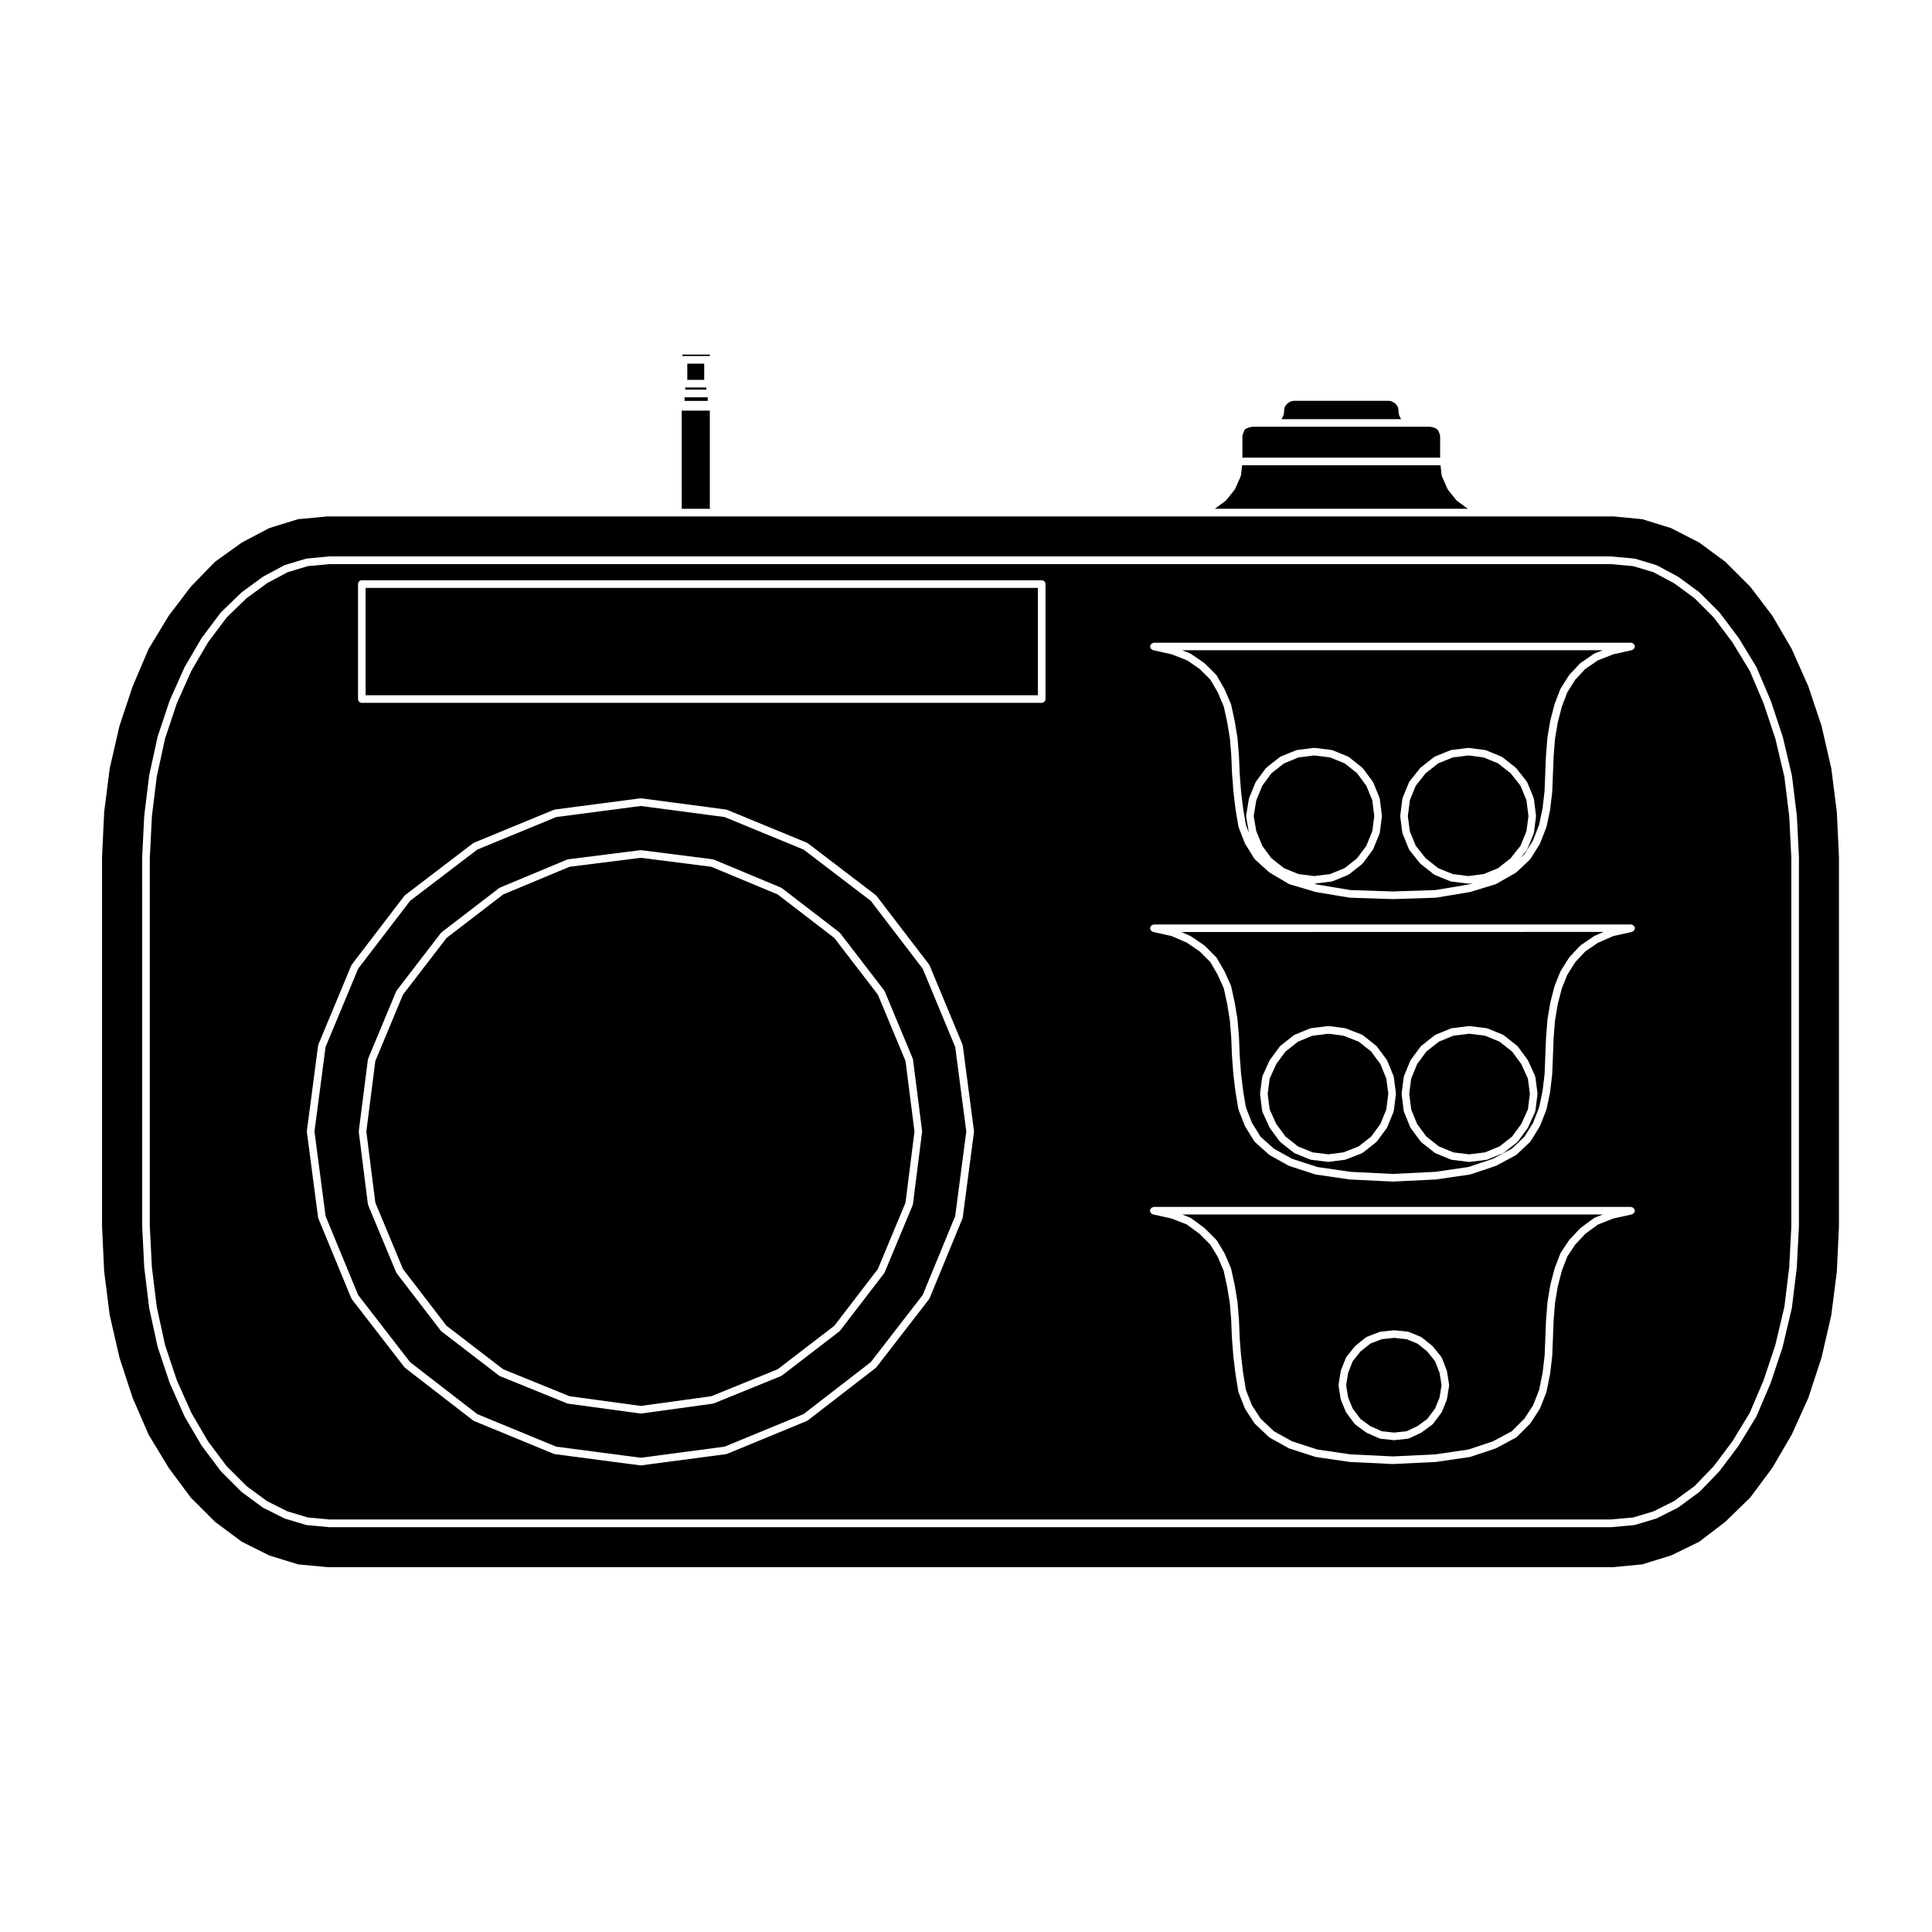 <?xml version="1.0" encoding="UTF-8"?>
<!-- Uploaded to: SVG Repo, www.svgrepo.com, Generator: SVG Repo Mixer Tools -->
<svg fill="#000000" width="800px" height="800px" version="1.1" viewBox="144 144 512 512" xmlns="http://www.w3.org/2000/svg">
 <g>
  <path d="m496.49 375.64 3.844-1.57 3.305-2.613 2.457-3.316 1.574-3.859 0.523-4.012-0.523-4.184-1.582-3.859-2.449-3.324-3.297-2.598-3.852-1.574-4.191-0.527-4.18 0.523-3.852 1.582-3.32 2.606-2.418 3.301-1.598 3.894-0.695 4.16 0.695 3.996 1.594 3.887 2.422 3.297 3.32 2.613 3.852 1.578 4.18 0.527z"/>
  <path d="m616.88 349.86-2.394-10.105-3.133-9.41-3.664-8.594-4.57-7.508-4.957-6.609-5.106-5.109-5.438-3.981-5.426-2.898-5.371-1.613-5.977-0.543h-339.46l-5.793 0.539-5.371 1.613-5.426 2.898-5.461 4-5.254 5.078-4.953 6.602-4.402 7.523-3.856 8.625-3.129 9.367-2.207 10.137-1.281 10.453-0.559 11.145v97.418l0.559 10.953 1.281 10.461 2.207 10.141 3.129 9.367 3.848 8.625 4.402 7.523 4.941 6.59 5.289 5.289 5.426 3.981 5.422 2.711 5.387 1.617 5.793 0.535 339.47-0.008 5.981-0.535 5.379-1.617 5.426-2.711 5.438-3.984 5.074-5.254 4.973-6.629 4.578-7.527 3.656-8.578 3.133-9.41 2.394-10.113 1.285-10.469 0.559-10.953 0.004-97.422-0.559-11.145zm-214.77 94.133-2.973 22.656c-0.004 0.051-0.055 0.082-0.07 0.125-0.012 0.047 0.016 0.086 0 0.121l-8.723 21.18c-0.02 0.055-0.074 0.082-0.105 0.125-0.02 0.031-0.004 0.074-0.031 0.105l-13.934 18.012c-0.023 0.035-0.082 0.023-0.105 0.055-0.035 0.035-0.031 0.098-0.074 0.125l-18.02 13.93c-0.047 0.035-0.105 0.023-0.145 0.051-0.039 0.02-0.047 0.07-0.086 0.086l-21.176 8.73c-0.066 0.031-0.137 0.031-0.207 0.039-0.016 0.004-0.023 0.031-0.047 0.031l-22.469 2.973c-0.047 0.004-0.09 0.012-0.133 0.012-0.039 0-0.09-0.004-0.133-0.012l-22.66-2.973c-0.02 0-0.031-0.023-0.051-0.031-0.066-0.012-0.137-0.012-0.203-0.039l-21.172-8.73c-0.039-0.016-0.047-0.066-0.086-0.086-0.047-0.023-0.105-0.016-0.145-0.051l-18.016-13.93c-0.047-0.035-0.039-0.098-0.074-0.125-0.031-0.031-0.086-0.02-0.105-0.055l-13.93-18.012c-0.023-0.031-0.012-0.074-0.031-0.105-0.031-0.051-0.086-0.074-0.105-0.125l-8.734-21.18c-0.016-0.039 0.012-0.082 0-0.121-0.016-0.051-0.066-0.082-0.07-0.125l-2.973-22.656c-0.004-0.051 0.035-0.086 0.035-0.133s-0.039-0.086-0.035-0.133l2.973-22.66c0.004-0.051 0.055-0.07 0.07-0.109 0.012-0.051-0.02-0.098 0-0.141l8.734-20.988c0.02-0.047 0.07-0.055 0.098-0.098 0.023-0.039 0.004-0.09 0.035-0.125l13.93-18.203c0.031-0.039 0.086-0.035 0.121-0.07 0.035-0.039 0.031-0.098 0.07-0.121l18.016-13.75c0.039-0.031 0.09-0.012 0.133-0.035 0.039-0.023 0.051-0.074 0.098-0.098l21.172-8.723c0.047-0.02 0.09 0.012 0.133 0 0.047-0.016 0.07-0.066 0.117-0.07l22.66-2.973c0.051-0.012 0.09 0.035 0.137 0.035s0.082-0.039 0.125-0.035l22.469 2.973c0.051 0.004 0.074 0.055 0.117 0.07 0.047 0.012 0.09-0.02 0.133 0l21.176 8.723c0.047 0.02 0.055 0.07 0.098 0.098 0.047 0.023 0.098 0.004 0.133 0.035l18.02 13.75c0.039 0.031 0.035 0.086 0.07 0.121 0.039 0.035 0.098 0.031 0.121 0.07l13.934 18.203c0.031 0.039 0.012 0.09 0.035 0.125 0.023 0.035 0.074 0.051 0.098 0.098l8.723 20.988c0.02 0.047-0.012 0.098 0 0.141 0.016 0.047 0.066 0.066 0.07 0.109l2.973 22.66c0.004 0.051-0.035 0.086-0.035 0.133-0.016 0.047 0.035 0.086 0.031 0.133zm18.961-114.74c0 0.555-0.453 1.008-1.008 1.008h-180.17c-0.555 0-1.008-0.453-1.008-1.008v-30.465c0-0.555 0.453-1.008 1.008-1.008h180.17c0.555 0 1.008 0.453 1.008 1.008zm156.1 135.86c-0.039 0.125-0.059 0.238-0.141 0.336-0.086 0.105-0.191 0.152-0.312 0.215-0.086 0.051-0.133 0.141-0.23 0.16l-4.926 1.09-4.09 1.605-3.352 2.457-2.648 2.832-2.133 3.203-1.422 3.723-1.09 4.18-0.734 4.383-0.359 4.555v0.004l-0.191 4.836-0.188 4.644c0 0.016-0.02 0.023-0.02 0.047 0 0.012 0.012 0.02 0.012 0.035l-0.551 4.644c0 0.016-0.016 0.02-0.02 0.035 0 0.016 0.016 0.031 0.012 0.047l-0.934 4.644c-0.004 0.035-0.039 0.055-0.051 0.086s0.012 0.059 0 0.09l-1.672 4.262c-0.016 0.039-0.059 0.059-0.082 0.102-0.016 0.023 0 0.059-0.016 0.086l-2.414 3.719c-0.02 0.031-0.066 0.02-0.086 0.047-0.031 0.039-0.016 0.09-0.051 0.117l-3.531 3.527c-0.039 0.039-0.102 0.031-0.141 0.059-0.039 0.031-0.047 0.09-0.098 0.109l-5.195 2.793c-0.035 0.02-0.074 0.016-0.105 0.031-0.023 0.004-0.031 0.035-0.051 0.039l-6.68 2.223c-0.047 0.016-0.09 0.016-0.137 0.023-0.016 0-0.02 0.02-0.035 0.02l-8.922 1.305c-0.031 0.004-0.059 0.004-0.09 0.004-0.004 0-0.004 0.004-0.012 0.004l-11.332 0.551h-0.051-0.051l-11.332-0.551c-0.004 0-0.004-0.004-0.012-0.004-0.031 0-0.059 0-0.09-0.004l-8.918-1.305c-0.016 0-0.02-0.016-0.031-0.02-0.047-0.004-0.09-0.004-0.133-0.02l-6.871-2.223c-0.023-0.012-0.031-0.035-0.055-0.047-0.039-0.016-0.09-0.012-0.125-0.035l-5.012-2.793c-0.039-0.023-0.047-0.074-0.082-0.102-0.039-0.023-0.09-0.016-0.121-0.051l-3.715-3.527c-0.039-0.035-0.031-0.09-0.059-0.133-0.023-0.031-0.074-0.016-0.098-0.051l-2.414-3.719c-0.016-0.023 0-0.059-0.016-0.086-0.02-0.039-0.066-0.059-0.082-0.102l-1.668-4.262c-0.016-0.035 0.012-0.07 0-0.105-0.012-0.035-0.051-0.059-0.055-0.102l-0.746-4.644c0-0.012 0.004-0.016 0.004-0.02 0-0.012-0.012-0.012-0.012-0.02l-0.559-4.644c0-0.012 0.004-0.016 0.004-0.02 0-0.012-0.012-0.016-0.012-0.023l-0.363-4.644c0-0.004 0.004-0.012 0.004-0.016 0-0.012-0.012-0.016-0.012-0.023l-0.188-4.836-0.367-4.559-0.727-4.375-0.91-4.168-1.594-3.727-1.949-3.195-2.832-2.832-3.359-2.481-4.09-1.602-4.926-1.09c-0.102-0.02-0.145-0.109-0.23-0.16-0.117-0.066-0.227-0.105-0.312-0.215-0.086-0.105-0.105-0.211-0.141-0.336-0.031-0.098-0.105-0.16-0.105-0.266 0-0.039 0.039-0.07 0.047-0.105 0.004-0.035-0.031-0.07-0.02-0.105 0.023-0.109 0.117-0.168 0.172-0.262 0.059-0.102 0.098-0.195 0.18-0.273 0.105-0.098 0.242-0.121 0.383-0.156 0.09-0.031 0.152-0.105 0.246-0.105h126.49c0.102 0 0.156 0.082 0.246 0.105 0.141 0.039 0.266 0.059 0.371 0.152 0.102 0.082 0.133 0.18 0.195 0.293 0.051 0.09 0.141 0.141 0.168 0.246 0.012 0.039-0.023 0.07-0.02 0.105 0.004 0.035 0.047 0.07 0.047 0.105 0.031 0.102-0.047 0.164-0.078 0.262zm0-74.859c-0.039 0.125-0.059 0.238-0.141 0.336-0.086 0.105-0.191 0.152-0.312 0.215-0.086 0.051-0.125 0.137-0.227 0.16l-4.918 1.094-4.109 1.789-3.336 2.277-2.664 2.852-2.117 3.344-1.43 3.57-1.09 4.176-0.734 4.387-0.359 4.543v0.004l-0.191 4.828-0.188 4.828c0 0.016-0.02 0.023-0.02 0.047 0 0.012 0.012 0.02 0.012 0.035l-0.551 4.644c0 0.02-0.02 0.023-0.023 0.047 0 0.016 0.016 0.031 0.012 0.047l-0.934 4.457c-0.004 0.031-0.039 0.047-0.047 0.074-0.012 0.031 0.012 0.059 0 0.09l-1.672 4.277c-0.016 0.035-0.055 0.055-0.074 0.09-0.012 0.023 0.004 0.051-0.012 0.074l-2.414 3.906c-0.02 0.035-0.074 0.023-0.102 0.055-0.031 0.047-0.02 0.105-0.066 0.145l-3.531 3.336c-0.039 0.035-0.09 0.023-0.133 0.055-0.035 0.023-0.039 0.082-0.086 0.105l-5.195 2.785c-0.039 0.02-0.082 0.016-0.117 0.031-0.016 0.004-0.02 0.031-0.039 0.035l-6.68 2.231c-0.047 0.016-0.098 0.016-0.137 0.023-0.016 0-0.02 0.016-0.035 0.02l-8.922 1.301c-0.031 0.004-0.059 0.004-0.09 0.004-0.004 0-0.004 0.004-0.012 0.004l-11.332 0.555h-0.051-0.051l-11.332-0.555c-0.004 0-0.004-0.004-0.012-0.004-0.031 0-0.059 0-0.09-0.004l-8.918-1.301c-0.016 0-0.02-0.016-0.031-0.02-0.047-0.004-0.09-0.004-0.133-0.02l-6.871-2.231c-0.023-0.012-0.031-0.035-0.055-0.047-0.039-0.02-0.086-0.012-0.121-0.035l-5.012-2.785c-0.035-0.02-0.039-0.066-0.07-0.09-0.035-0.023-0.086-0.016-0.117-0.047l-3.715-3.336c-0.051-0.039-0.039-0.105-0.074-0.156-0.031-0.035-0.086-0.02-0.105-0.059l-2.414-3.906c-0.016-0.023 0-0.055-0.016-0.082-0.016-0.035-0.055-0.051-0.07-0.09l-1.668-4.277c-0.016-0.035 0.012-0.066 0-0.102-0.012-0.039-0.051-0.059-0.055-0.102l-0.746-4.457c0-0.012 0.004-0.016 0.004-0.023 0-0.012-0.012-0.012-0.012-0.02l-0.559-4.644c0-0.012 0.012-0.016 0.004-0.023 0-0.012-0.012-0.016-0.012-0.023l-0.363-4.828c0-0.004 0.004-0.012 0.004-0.016 0-0.004-0.012-0.012-0.012-0.02l-0.188-4.828v-0.004l-0.367-4.555-0.703-4.375-0.906-4.152-1.613-3.586-1.941-3.352-2.828-2.828-3.359-2.301-4.102-1.785-4.922-1.098c-0.102-0.023-0.145-0.109-0.23-0.16-0.117-0.066-0.223-0.109-0.309-0.215-0.086-0.105-0.105-0.211-0.141-0.336-0.023-0.098-0.105-0.16-0.105-0.266 0-0.047 0.039-0.07 0.047-0.105 0.004-0.035-0.031-0.074-0.02-0.109 0.02-0.102 0.109-0.141 0.16-0.227 0.066-0.121 0.109-0.227 0.223-0.312 0.102-0.082 0.203-0.102 0.324-0.137 0.102-0.031 0.168-0.109 0.277-0.109h126.49c0.109 0 0.188 0.086 0.289 0.117 0.105 0.039 0.203 0.055 0.297 0.121 0.121 0.098 0.18 0.207 0.25 0.348 0.047 0.074 0.133 0.109 0.152 0.203 0.012 0.039-0.023 0.074-0.02 0.105 0.004 0.047 0.047 0.066 0.047 0.105-0.004 0.102-0.082 0.172-0.113 0.266zm0-74.668c-0.039 0.125-0.059 0.238-0.141 0.336-0.086 0.105-0.191 0.152-0.312 0.215-0.086 0.051-0.125 0.137-0.227 0.16l-4.926 1.094-4.102 1.605-3.359 2.297-2.629 2.812-2.121 3.367-1.43 3.738-1.09 4.18-0.734 4.387-0.359 4.539v0.004l-0.191 4.644-0.188 4.832c0 0.02-0.02 0.031-0.02 0.047 0 0.016 0.012 0.02 0.012 0.035l-0.551 4.644c0 0.02-0.02 0.023-0.023 0.047 0 0.016 0.016 0.031 0.012 0.047l-0.934 4.453c-0.004 0.031-0.039 0.047-0.047 0.074-0.012 0.031 0.012 0.059 0 0.09l-1.672 4.277c-0.016 0.035-0.055 0.055-0.074 0.09-0.012 0.023 0.004 0.051-0.012 0.074l-2.414 3.894c-0.02 0.035-0.074 0.023-0.102 0.055-0.035 0.047-0.02 0.105-0.066 0.145l-3.531 3.344c-0.035 0.031-0.086 0.02-0.117 0.047-0.035 0.031-0.035 0.082-0.074 0.102l-5.195 2.973c-0.047 0.023-0.102 0.02-0.145 0.039-0.023 0.012-0.035 0.039-0.059 0.051l-6.68 2.047c-0.035 0.012-0.07 0.012-0.105 0.016-0.004 0.004-0.012 0.016-0.02 0.016l-8.922 1.484c-0.047 0.012-0.086 0.012-0.121 0.012-0.004 0-0.004 0.004-0.012 0.004l-11.332 0.367h-0.035-0.035l-11.332-0.367c-0.004 0-0.004-0.004-0.012-0.004-0.039 0-0.082 0-0.121-0.012l-8.918-1.484c-0.012 0-0.016-0.016-0.023-0.016-0.031-0.004-0.066-0.004-0.098-0.016l-6.871-2.047c-0.031-0.012-0.039-0.047-0.07-0.055-0.051-0.02-0.105-0.016-0.156-0.047l-5.012-2.973c-0.031-0.02-0.031-0.059-0.059-0.082-0.031-0.02-0.074-0.016-0.105-0.039l-3.715-3.344c-0.047-0.039-0.039-0.105-0.074-0.156-0.031-0.035-0.086-0.02-0.105-0.059l-2.414-3.894c-0.016-0.023 0-0.055-0.016-0.082-0.016-0.035-0.055-0.051-0.07-0.09l-1.668-4.277c-0.016-0.035 0.012-0.066 0-0.102-0.012-0.039-0.051-0.059-0.055-0.102l-0.746-4.453c0-0.012 0.004-0.016 0.004-0.023 0-0.004-0.012-0.012-0.012-0.02l-0.559-4.644c0-0.012 0.012-0.016 0.004-0.023 0-0.012-0.012-0.016-0.012-0.023l-0.363-4.832c0-0.004 0.004-0.012 0.004-0.016 0-0.012-0.012-0.012-0.012-0.02l-0.188-4.644-0.367-4.559-0.727-4.375-0.91-4.172-1.613-3.769-1.93-3.336-2.832-2.82-3.344-2.297-4.106-1.605-4.926-1.094c-0.102-0.023-0.141-0.109-0.227-0.16-0.121-0.066-0.23-0.105-0.312-0.215-0.086-0.105-0.105-0.211-0.141-0.336-0.023-0.098-0.105-0.16-0.105-0.266 0-0.047 0.039-0.066 0.047-0.105 0.004-0.035-0.031-0.07-0.02-0.105 0.02-0.102 0.109-0.145 0.16-0.23 0.066-0.117 0.105-0.227 0.211-0.312 0.105-0.086 0.223-0.105 0.352-0.141 0.09-0.031 0.156-0.105 0.258-0.105h126.49c0.105 0 0.176 0.086 0.277 0.109 0.121 0.039 0.238 0.059 0.332 0.141 0.105 0.082 0.145 0.188 0.211 0.301 0.051 0.086 0.137 0.133 0.16 0.238 0.012 0.039-0.023 0.074-0.02 0.105 0.004 0.047 0.047 0.066 0.047 0.105 0 0.105-0.078 0.176-0.109 0.266z"/>
  <path d="m459.43 317.18c0.039 0.016 0.051 0.066 0.09 0.086 0.035 0.02 0.082 0 0.109 0.023l3.523 2.418c0.031 0.02 0.023 0.059 0.055 0.082 0.023 0.023 0.066 0.016 0.09 0.039l2.977 2.969c0.035 0.035 0.023 0.098 0.055 0.133 0.031 0.035 0.082 0.039 0.105 0.082l2.039 3.531c0.012 0.02 0 0.039 0.012 0.059 0.012 0.02 0.035 0.023 0.047 0.047l1.668 3.894c0.016 0.035-0.012 0.066 0 0.102 0.016 0.035 0.051 0.051 0.059 0.086l0.938 4.277c0.004 0.012-0.004 0.02-0.004 0.031 0 0.012 0.016 0.016 0.016 0.023l0.734 4.453c0 0.016-0.012 0.023-0.012 0.039 0.004 0.016 0.02 0.023 0.02 0.039l0.379 4.644c0 0.004-0.004 0.016-0.004 0.02 0 0.012 0.012 0.016 0.012 0.023l0.188 4.644v0.004l0.359 4.766 0.551 4.574 0.734 4.348 0.801 2.066-0.734-4.223c-0.012-0.066 0.039-0.105 0.039-0.172 0-0.059-0.051-0.105-0.039-0.168l0.746-4.457c0.004-0.047 0.051-0.059 0.059-0.102 0.012-0.039-0.016-0.082 0-0.117l1.672-4.09c0.02-0.047 0.07-0.055 0.098-0.098 0.02-0.039 0.004-0.086 0.031-0.117l2.594-3.527c0.031-0.039 0.086-0.039 0.117-0.07 0.035-0.039 0.031-0.102 0.07-0.125l3.531-2.781c0.039-0.031 0.098-0.016 0.137-0.039 0.039-0.023 0.055-0.086 0.105-0.105l4.09-1.672c0.051-0.02 0.098 0.012 0.141 0 0.047-0.012 0.066-0.059 0.109-0.066l4.453-0.559c0.051-0.004 0.082 0.035 0.125 0.035 0.047 0 0.082-0.039 0.125-0.035l4.457 0.559c0.051 0.004 0.07 0.055 0.109 0.066 0.051 0.012 0.098-0.02 0.137 0l4.09 1.672c0.051 0.02 0.059 0.082 0.105 0.105s0.105 0.004 0.141 0.039l3.523 2.781c0.039 0.031 0.035 0.086 0.07 0.117 0.035 0.031 0.09 0.035 0.117 0.074l2.606 3.527c0.031 0.039 0.012 0.086 0.031 0.121 0.023 0.039 0.074 0.051 0.098 0.098l1.672 4.09c0.02 0.051-0.016 0.102 0 0.145 0.012 0.047 0.059 0.066 0.066 0.109l0.555 4.457c0.004 0.047-0.035 0.082-0.035 0.121 0 0.039 0.039 0.086 0.035 0.125l-0.555 4.273c-0.004 0.051-0.055 0.074-0.066 0.121-0.016 0.047 0.016 0.086 0 0.125l-1.672 4.09c-0.02 0.051-0.07 0.074-0.102 0.117-0.02 0.035 0 0.074-0.023 0.105l-2.606 3.523c-0.023 0.035-0.082 0.023-0.109 0.055-0.035 0.039-0.031 0.105-0.074 0.137l-3.523 2.785c-0.051 0.035-0.105 0.031-0.156 0.055-0.039 0.023-0.047 0.074-0.09 0.09l-4.09 1.672c-0.07 0.023-0.141 0.031-0.211 0.039-0.016 0.004-0.023 0.023-0.039 0.023l-4.457 0.559c-0.047 0.004-0.09 0.012-0.125 0.012h-0.02l0.789 0.238 8.793 1.461 11.238 0.367 11.238-0.367 8.77-1.461 1.285-0.395-1.109 0.145c-0.047 0.004-0.09 0.012-0.133 0.012-0.039 0-0.086-0.004-0.125-0.012l-4.453-0.559c-0.016 0-0.023-0.02-0.039-0.023-0.074-0.012-0.141-0.016-0.211-0.039l-4.09-1.672c-0.039-0.016-0.051-0.066-0.09-0.09-0.051-0.023-0.105-0.02-0.156-0.055l-3.527-2.785c-0.039-0.031-0.035-0.086-0.066-0.117s-0.082-0.02-0.105-0.051l-2.797-3.512c-0.023-0.031-0.012-0.074-0.031-0.105-0.035-0.055-0.09-0.082-0.109-0.137l-1.664-4.09c-0.016-0.039 0.012-0.086 0-0.121-0.012-0.051-0.059-0.074-0.066-0.121l-0.559-4.273c-0.004-0.051 0.035-0.086 0.035-0.133s-0.039-0.082-0.035-0.125l0.559-4.457c0.004-0.051 0.055-0.074 0.066-0.121 0.016-0.039-0.02-0.086 0-0.125l1.664-4.09c0.02-0.051 0.074-0.059 0.105-0.102 0.023-0.051 0.004-0.105 0.039-0.145l2.793-3.527c0.031-0.035 0.074-0.031 0.105-0.059 0.031-0.031 0.023-0.082 0.059-0.105l3.527-2.781c0.039-0.035 0.102-0.016 0.141-0.039s0.055-0.086 0.105-0.105l4.09-1.672c0.047-0.02 0.09 0.012 0.137 0s0.066-0.059 0.109-0.066l4.453-0.559c0.051-0.004 0.082 0.035 0.125 0.035 0.047 0 0.086-0.039 0.133-0.035l4.273 0.559c0.047 0.004 0.07 0.055 0.109 0.066 0.051 0.012 0.09-0.02 0.137 0l4.086 1.672c0.051 0.02 0.059 0.082 0.105 0.105s0.102 0.012 0.137 0.039l3.531 2.781c0.035 0.031 0.031 0.082 0.059 0.105 0.035 0.031 0.082 0.023 0.105 0.059l2.785 3.527c0.031 0.039 0.016 0.098 0.039 0.137 0.023 0.039 0.086 0.055 0.105 0.105l1.672 4.09c0.02 0.047-0.016 0.09 0 0.137 0.012 0.047 0.059 0.07 0.066 0.117l0.559 4.457c0.004 0.051-0.035 0.086-0.035 0.125 0 0.051 0.039 0.086 0.035 0.133l-0.559 4.273c-0.004 0.051-0.055 0.074-0.066 0.121-0.012 0.039 0.016 0.086 0 0.121l-1.672 4.09c-0.023 0.059-0.082 0.086-0.109 0.137-0.02 0.035-0.004 0.082-0.031 0.105l-1.637 2.074 0.992-0.945 2.289-3.688 1.617-4.141 0.902-4.301 0.535-4.523 0.188-4.832 0.191-4.644c0-0.012 0.012-0.016 0.012-0.023 0-0.004-0.004-0.012-0.004-0.016l0.367-4.644c0-0.016 0.02-0.023 0.02-0.039 0.004-0.02-0.016-0.031-0.012-0.051l0.742-4.453c0.004-0.02 0.02-0.023 0.023-0.047 0.004-0.016-0.012-0.031-0.004-0.047l1.113-4.277c0.004-0.02 0.031-0.031 0.035-0.051 0.004-0.02-0.004-0.035 0-0.055l1.492-3.894c0.016-0.035 0.055-0.047 0.07-0.074 0.02-0.035 0-0.07 0.02-0.105l2.223-3.531c0.02-0.031 0.059-0.031 0.086-0.059 0.02-0.031 0.012-0.07 0.035-0.098l2.785-2.969c0.023-0.031 0.07-0.02 0.102-0.047 0.031-0.031 0.031-0.074 0.066-0.102l3.535-2.418c0.035-0.023 0.082-0.004 0.109-0.023 0.039-0.02 0.051-0.07 0.09-0.086l2.133-0.836-111.45-0.008z"/>
  <path d="m475.03 364.85v-0.02l-0.027-0.051z"/>
  <path d="m629.32 347.67-2.59-11.289-3.492-10.465-4.41-9.934-5.144-8.812-5.859-7.703-6.606-6.594-6.918-5.098-7.445-3.82-7.637-2.363-7.652-0.734-31.16-0.004h-309.59l-7.828 0.734-7.629 2.359-7.273 3.828-7.09 5.09-6.422 6.602-5.871 7.719-5.324 8.797-4.223 9.906-3.496 10.488-2.59 11.289-1.465 11.543-0.559 11.887v97.98l0.559 11.879 1.465 11.543 2.586 11.266 3.5 10.691 4.231 9.754 5.332 8.801 5.844 7.871 6.434 6.43 7.094 5.273 7.246 3.621 7.656 2.371 7.824 0.73h340.76l7.633-0.73 7.652-2.367 7.445-3.629 6.914-5.285 6.609-6.43 5.84-7.848 5.152-8.82 4.41-9.75 3.5-10.691 2.586-11.266 1.465-11.543 0.559-11.879v-97.965l-0.559-11.887zm-8.59 23.754v97.512c0 0.012-0.012 0.016-0.012 0.023 0 0.012 0.012 0.016 0.012 0.023l-0.559 10.953c0 0.016-0.02 0.023-0.02 0.039s0.012 0.02 0.012 0.035l-1.301 10.594c0 0.02-0.023 0.035-0.031 0.055 0 0.02 0.016 0.035 0.012 0.055l-2.414 10.219c-0.004 0.02-0.023 0.023-0.031 0.047-0.004 0.016 0.012 0.031 0.004 0.047l-3.152 9.473c-0.004 0.016-0.023 0.023-0.031 0.039-0.004 0.012 0.004 0.023 0 0.035l-3.719 8.727c-0.012 0.031-0.039 0.039-0.055 0.066-0.012 0.02 0 0.047-0.012 0.066l-4.641 7.621c-0.012 0.016-0.031 0.012-0.039 0.02-0.012 0.02 0 0.047-0.016 0.066l-5.019 6.688c-0.016 0.02-0.047 0.012-0.059 0.031-0.016 0.02-0.004 0.047-0.023 0.066l-5.195 5.379c-0.02 0.023-0.059 0.016-0.082 0.035-0.023 0.02-0.023 0.059-0.051 0.082l-5.57 4.09c-0.031 0.02-0.066 0.016-0.098 0.031-0.023 0.016-0.023 0.047-0.051 0.059l-5.566 2.785c-0.039 0.02-0.082 0.016-0.117 0.031-0.02 0.004-0.023 0.031-0.047 0.035l-5.57 1.672c-0.059 0.02-0.117 0.02-0.176 0.031-0.012 0-0.016 0.012-0.023 0.012l-6.133 0.551c-0.031 0.004-0.059 0.004-0.09 0.004h-339.53c-0.031 0-0.059 0-0.098-0.004l-5.945-0.551c-0.012 0-0.016-0.012-0.023-0.016-0.059-0.004-0.109-0.004-0.172-0.023l-5.57-1.672c-0.02-0.004-0.023-0.031-0.047-0.035-0.039-0.016-0.082-0.012-0.117-0.031l-5.566-2.785c-0.023-0.016-0.031-0.047-0.051-0.059-0.031-0.016-0.066-0.012-0.098-0.031l-5.57-4.09c-0.023-0.016-0.02-0.051-0.039-0.07-0.023-0.016-0.059-0.012-0.082-0.031l-5.379-5.379c-0.02-0.02-0.016-0.055-0.031-0.082-0.02-0.02-0.051-0.012-0.066-0.031l-5.019-6.688c-0.016-0.02-0.004-0.051-0.02-0.074-0.012-0.016-0.035-0.012-0.047-0.023l-4.457-7.621c-0.012-0.016 0-0.035-0.004-0.051-0.016-0.02-0.035-0.031-0.047-0.051l-3.887-8.742c-0.004-0.016 0.004-0.031 0-0.047-0.012-0.016-0.031-0.023-0.035-0.047l-3.164-9.473c-0.004-0.016 0.012-0.035 0.004-0.051-0.012-0.023-0.031-0.035-0.035-0.055l-2.227-10.219c-0.004-0.004 0.012-0.02 0.012-0.039-0.004-0.016-0.023-0.023-0.023-0.047l-1.293-10.594c0-0.016 0.012-0.02 0.012-0.035s-0.02-0.023-0.02-0.039l-0.559-10.953c0-0.012 0.012-0.016 0.012-0.023 0-0.012-0.012-0.016-0.012-0.023l-0.008-97.512c0-0.012 0.012-0.016 0.012-0.023 0-0.012-0.012-0.016-0.012-0.023l0.559-11.145c0-0.016 0.02-0.023 0.02-0.039s-0.012-0.02-0.012-0.035l1.293-10.59c0-0.02 0.02-0.023 0.023-0.047 0-0.016-0.016-0.031-0.012-0.051l2.227-10.211c0.004-0.02 0.031-0.031 0.035-0.051 0.004-0.02-0.012-0.035-0.004-0.055l3.164-9.473c0.004-0.016 0.023-0.023 0.035-0.039 0.004-0.016-0.012-0.035 0-0.051l3.894-8.727c0.012-0.02 0.031-0.02 0.039-0.039 0.012-0.02 0-0.039 0.012-0.059l4.457-7.621c0.012-0.02 0.035-0.02 0.051-0.039 0.012-0.02 0-0.039 0.016-0.059l5.019-6.688c0.02-0.023 0.055-0.02 0.074-0.047 0.02-0.02 0.016-0.055 0.035-0.074l5.379-5.199c0.02-0.02 0.047-0.012 0.066-0.023 0.02-0.02 0.02-0.051 0.039-0.066l5.57-4.086c0.02-0.016 0.051-0.004 0.074-0.02 0.023-0.016 0.023-0.047 0.051-0.059l5.566-2.973c0.035-0.02 0.07 0.004 0.105-0.012 0.035-0.016 0.047-0.055 0.082-0.066l5.57-1.672c0.039-0.012 0.07 0.016 0.105 0.012 0.035-0.004 0.055-0.047 0.098-0.051l5.945-0.555c0.02-0.004 0.031 0.016 0.051 0.016 0.016 0 0.023-0.02 0.047-0.02h339.54c0.02 0 0.031 0.02 0.047 0.02 0.02 0 0.031-0.02 0.051-0.016l6.125 0.555c0.039 0.004 0.059 0.047 0.098 0.051 0.039 0.004 0.07-0.02 0.105-0.012l5.57 1.672c0.035 0.012 0.047 0.051 0.082 0.066 0.035 0.016 0.07-0.004 0.105 0.012l5.566 2.973c0.023 0.016 0.023 0.047 0.051 0.059 0.023 0.016 0.055 0.004 0.074 0.02l5.57 4.086c0.023 0.016 0.02 0.051 0.039 0.07 0.023 0.016 0.059 0.012 0.082 0.031l5.195 5.199c0.02 0.02 0.012 0.051 0.031 0.07 0.016 0.02 0.051 0.016 0.066 0.039l5.019 6.688c0.012 0.016 0 0.035 0.012 0.051 0.016 0.016 0.035 0.016 0.047 0.031l4.641 7.629c0.016 0.023 0 0.051 0.012 0.082 0.016 0.02 0.047 0.023 0.055 0.051l3.719 8.727c0.004 0.016-0.004 0.023 0 0.039s0.023 0.02 0.031 0.035l3.152 9.473c0.004 0.016-0.012 0.031-0.004 0.051 0.004 0.016 0.023 0.02 0.031 0.039l2.414 10.211c0.004 0.02-0.012 0.035-0.012 0.055 0.004 0.023 0.031 0.035 0.031 0.055l1.301 10.59c0 0.012-0.012 0.02-0.012 0.035s0.02 0.023 0.02 0.039l0.559 11.145c0 0.012-0.012 0.016-0.012 0.023 0 0-0.012 0.008-0.012 0.016z"/>
  <path d="m326.14 240.37h4.484v4.301h-4.484z"/>
  <path d="m324.66 278.55v0.293h7.551c-0.012-0.023 0-0.047-0.004-0.07-0.023-0.086-0.098-0.133-0.098-0.223v-25.734h-7.453z"/>
  <path d="m325.59 246.68h5.598v0.586h-5.598z"/>
  <path d="m388.53 400.72-13.77-17.992-17.816-13.586-20.918-8.613-22.215-2.938-22.406 2.938-20.914 8.613-17.809 13.586-13.766 17.992-8.641 20.746-2.934 22.395 2.938 22.398 8.629 20.922 13.77 17.805 17.809 13.77 20.914 8.625 22.406 2.938 22.215-2.938 20.918-8.625 17.816-13.77 13.773-17.805 8.613-20.922 2.938-22.398-2.938-22.395zm-0.176 43.27-2.414 19.129c-0.004 0.051-0.055 0.082-0.07 0.125-0.012 0.047 0.02 0.09 0 0.133l-7.43 17.828c-0.023 0.055-0.074 0.082-0.105 0.125-0.016 0.031 0 0.07-0.023 0.102l-11.699 15.23c-0.023 0.035-0.082 0.023-0.105 0.055-0.035 0.039-0.031 0.102-0.074 0.125l-15.23 11.695c-0.047 0.035-0.105 0.023-0.145 0.051-0.039 0.023-0.051 0.074-0.09 0.09l-17.828 7.246c-0.066 0.023-0.133 0.023-0.195 0.039-0.02 0-0.023 0.02-0.047 0.023l-18.949 2.606c-0.051 0.004-0.098 0.012-0.137 0.012s-0.09-0.004-0.137-0.012l-19.129-2.606c-0.02-0.004-0.023-0.023-0.047-0.023-0.066-0.016-0.133-0.016-0.195-0.039l-17.836-7.246c-0.039-0.016-0.051-0.066-0.09-0.09-0.047-0.023-0.105-0.016-0.145-0.051l-15.23-11.695c-0.047-0.031-0.039-0.09-0.074-0.125-0.031-0.031-0.086-0.02-0.105-0.055l-11.699-15.23c-0.023-0.031-0.012-0.07-0.023-0.102-0.035-0.051-0.086-0.074-0.105-0.125l-7.43-17.828c-0.02-0.047 0.012-0.09 0-0.133-0.016-0.051-0.066-0.082-0.07-0.125l-2.414-19.129c-0.004-0.051 0.035-0.082 0.035-0.125 0-0.047-0.039-0.082-0.035-0.125l2.414-18.949c0.004-0.055 0.055-0.082 0.07-0.125 0.012-0.047-0.02-0.09 0-0.133l7.43-17.836c0.02-0.047 0.074-0.059 0.102-0.102 0.023-0.047 0.004-0.09 0.035-0.125l11.699-15.219c0.031-0.039 0.086-0.035 0.117-0.066 0.031-0.035 0.023-0.09 0.066-0.117l15.23-11.703c0.039-0.031 0.09-0.016 0.125-0.035 0.047-0.023 0.055-0.082 0.102-0.102l17.836-7.438c0.051-0.02 0.098 0.012 0.141 0 0.047-0.016 0.07-0.066 0.117-0.07l19.129-2.414c0.051-0.004 0.082 0.035 0.125 0.035 0.047 0 0.082-0.039 0.125-0.035l18.949 2.414c0.051 0.004 0.074 0.055 0.117 0.07 0.051 0.012 0.098-0.02 0.141 0l17.828 7.438c0.047 0.02 0.055 0.074 0.102 0.102 0.039 0.023 0.09 0.004 0.125 0.035l15.23 11.703c0.039 0.031 0.035 0.086 0.066 0.117 0.035 0.031 0.09 0.023 0.117 0.066l11.699 15.219c0.031 0.039 0.012 0.09 0.035 0.125 0.023 0.047 0.082 0.055 0.102 0.102l7.43 17.836c0.02 0.047-0.012 0.09 0 0.133 0.016 0.051 0.066 0.074 0.07 0.125l2.414 18.949c0.004 0.051-0.035 0.082-0.035 0.125-0.016 0.043 0.023 0.078 0.02 0.125z"/>
  <path d="m376.64 407.59-11.535-15.012-15.02-11.543-17.59-7.332-18.68-2.375-18.867 2.375-17.594 7.332-15.02 11.543-11.535 15.012-7.332 17.594-2.383 18.68 2.387 18.863 7.328 17.59 11.535 15.023 15.016 11.527 17.598 7.148 18.867 2.57 18.68-2.57 17.594-7.148 15.016-11.527 11.535-15.023 7.324-17.59 2.383-18.863-2.375-18.68z"/>
  <path d="m325.41 249.29h6.144v0.953h-6.144z"/>
  <path d="m332.11 238.35v-0.387h-7.269v0.387z"/>
  <path d="m472.88 269.93c-0.004 0.066-0.066 0.102-0.082 0.156-0.016 0.051 0.016 0.098-0.004 0.141l-1.48 3.344c-0.023 0.051-0.074 0.074-0.105 0.121-0.02 0.031-0.004 0.07-0.031 0.102l-2.227 2.785c-0.031 0.039-0.086 0.023-0.109 0.055-0.039 0.039-0.035 0.098-0.082 0.125l-2.793 2.039c-0.035 0.023-0.07 0.016-0.105 0.035h67.188c-0.035-0.02-0.07-0.012-0.105-0.035l-2.793-2.039c-0.047-0.035-0.039-0.09-0.082-0.125-0.031-0.031-0.086-0.016-0.109-0.055l-2.227-2.785c-0.023-0.031-0.012-0.07-0.031-0.102-0.031-0.051-0.082-0.074-0.105-0.121l-1.48-3.344c-0.02-0.051 0.012-0.098-0.004-0.141-0.016-0.059-0.074-0.098-0.082-0.156l-0.281-2.629h-52.586z"/>
  <path d="m475.88 257.09-0.758 0.148-0.785 0.312-0.406 0.207-0.211 0.418-0.324 0.801-0.145 0.574v5.734h52.398v-5.734l-0.141-0.559-0.293-0.75-0.371-0.496-0.328-0.215-0.73-0.293-0.746-0.148z"/>
  <path d="m515.26 254.95c-0.02-0.031-0.059-0.051-0.082-0.086l-0.371-0.746c-0.031-0.055 0.004-0.109-0.016-0.172-0.02-0.066-0.086-0.105-0.09-0.176l-0.172-1.684-0.23-0.473-0.422-0.57-0.559-0.418-0.535-0.273-0.699-0.137h-25.25l-0.691 0.137-0.562 0.289-0.535 0.398-0.43 0.574-0.23 0.473-0.172 1.684c-0.004 0.07-0.07 0.109-0.09 0.176-0.02 0.059 0.016 0.117-0.016 0.172l-0.371 0.746c-0.02 0.035-0.055 0.051-0.074 0.086-0.016 0.02-0.004 0.051-0.02 0.07l-0.039 0.055h31.719l-0.039-0.051c-0.02-0.016-0.012-0.047-0.023-0.074z"/>
  <path d="m519.56 441.88 2.449 3.324 3.309 2.606 3.859 1.582 4.188 0.52 4.176-0.52 3.848-1.582 3.324-2.606 2.445-3.336 1.75-3.844 0.523-4.18-0.523-4.004-1.75-3.852-2.445-3.324-3.324-2.613-3.848-1.582-4.176-0.52-4.191 0.52-3.852 1.582-3.305 2.602-2.449 3.32-1.582 3.867-0.523 4.004 0.531 4.203z"/>
  <path d="m482.22 441.86 2.461 3.34 3.305 2.606 3.856 1.582 4.18 0.52 4.004-0.52 4.035-1.582 3.312-2.606 2.441-3.324 1.566-3.832 0.535-4.203-0.527-4.012-1.582-3.859-2.445-3.32-3.301-2.602-4.027-1.578-4.012-0.523-4.18 0.52-3.852 1.582-3.316 2.613-2.453 3.328-1.746 3.848-0.523 4.004 0.523 4.18z"/>
  <path d="m459.47 392.04c0.035 0.016 0.039 0.055 0.07 0.074 0.031 0.016 0.07 0 0.102 0.02l3.523 2.414c0.031 0.02 0.023 0.059 0.055 0.082 0.023 0.023 0.066 0.016 0.09 0.039l2.977 2.977c0.035 0.035 0.023 0.09 0.055 0.125 0.023 0.035 0.082 0.039 0.105 0.082l2.039 3.523c0.012 0.02 0 0.039 0.004 0.055 0.012 0.02 0.035 0.02 0.047 0.039l1.668 3.715c0.016 0.035-0.012 0.074 0.004 0.105 0.012 0.035 0.051 0.051 0.059 0.09l0.938 4.277c0 0.012-0.004 0.02-0.004 0.031 0 0.012 0.016 0.016 0.016 0.023l0.734 4.457c0 0.016-0.012 0.023-0.012 0.039 0 0.016 0.02 0.023 0.02 0.039l0.379 4.644c0 0.012-0.004 0.016-0.004 0.02 0 0.012 0.012 0.016 0.012 0.023l0.188 4.828v0.004l0.359 4.766 0.551 4.57 0.734 4.352 1.594 4.09 2.293 3.707 3.523 3.16 4.816 2.68 6.699 2.176 8.785 1.285 11.234 0.551 11.234-0.551 8.797-1.285 6.473-2.168 5.027-2.691 3.34-3.16 2.289-3.699 1.617-4.141 0.902-4.301 0.535-4.523 0.188-4.828 0.191-4.828c0-0.012 0.012-0.016 0.012-0.02 0-0.012-0.004-0.016-0.004-0.02l0.367-4.644c0-0.016 0.02-0.023 0.02-0.047 0.004-0.016-0.016-0.031-0.012-0.047l0.742-4.457c0.004-0.02 0.02-0.023 0.023-0.047 0.004-0.016-0.012-0.031-0.004-0.047l1.113-4.277c0.004-0.023 0.035-0.031 0.039-0.055 0.012-0.023-0.012-0.047 0-0.066l1.492-3.715c0.016-0.035 0.055-0.039 0.07-0.07s-0.004-0.066 0.016-0.098l2.223-3.523c0.02-0.031 0.055-0.031 0.082-0.055 0.02-0.031 0.012-0.07 0.035-0.102l2.785-2.977c0.031-0.035 0.082-0.023 0.109-0.051 0.031-0.031 0.023-0.07 0.059-0.098l3.535-2.414c0.031-0.02 0.066-0.004 0.098-0.02 0.031-0.02 0.035-0.059 0.07-0.074l2.387-1.039-111.9 0.027zm55.984 41.66 0.555-4.277c0.004-0.051 0.055-0.07 0.066-0.109 0.016-0.051-0.02-0.098 0-0.141l1.672-4.086c0.02-0.047 0.07-0.055 0.098-0.098 0.02-0.039 0-0.086 0.031-0.121l2.606-3.527c0.031-0.039 0.086-0.039 0.117-0.074 0.031-0.035 0.031-0.09 0.07-0.117l3.527-2.793c0.039-0.035 0.098-0.016 0.137-0.039 0.039-0.023 0.055-0.086 0.105-0.105l4.09-1.672c0.051-0.02 0.098 0.016 0.141 0 0.051-0.012 0.07-0.059 0.117-0.066l4.465-0.551c0.047-0.004 0.082 0.035 0.121 0.035 0.039 0 0.082-0.039 0.121-0.035l4.453 0.551c0.051 0.004 0.07 0.055 0.117 0.066 0.051 0.016 0.098-0.02 0.141 0l4.086 1.672c0.051 0.02 0.059 0.082 0.105 0.105 0.047 0.023 0.102 0.012 0.137 0.039l3.535 2.793c0.039 0.031 0.035 0.09 0.07 0.125 0.035 0.031 0.09 0.031 0.117 0.07l2.594 3.527c0.023 0.031 0.004 0.07 0.023 0.105 0.02 0.031 0.066 0.039 0.082 0.074l1.855 4.086c0.023 0.051-0.012 0.102 0.004 0.145 0.016 0.055 0.074 0.086 0.082 0.137l0.559 4.277c0.004 0.051-0.035 0.086-0.035 0.133s0.039 0.082 0.035 0.125l-0.559 4.465c-0.012 0.059-0.059 0.098-0.082 0.145-0.016 0.051 0.016 0.102-0.004 0.141l-1.855 4.082c-0.02 0.039-0.059 0.059-0.086 0.102-0.016 0.023 0 0.055-0.02 0.082l-2.594 3.535c-0.023 0.035-0.082 0.023-0.105 0.055-0.039 0.047-0.035 0.105-0.082 0.141l-3.535 2.781c-0.047 0.035-0.105 0.023-0.152 0.055-0.039 0.02-0.047 0.074-0.09 0.09l-4.086 1.672c-0.074 0.031-0.145 0.031-0.227 0.047-0.016 0-0.02 0.02-0.035 0.02l-4.453 0.555c-0.039 0.004-0.086 0.012-0.121 0.012-0.035 0-0.086-0.004-0.121-0.012l-4.465-0.555c-0.016 0-0.02-0.02-0.035-0.02-0.082-0.016-0.152-0.016-0.227-0.047l-4.09-1.672c-0.047-0.016-0.055-0.07-0.09-0.09-0.051-0.031-0.105-0.02-0.152-0.055l-3.527-2.781c-0.047-0.035-0.039-0.102-0.082-0.141-0.031-0.031-0.086-0.02-0.105-0.055l-2.606-3.535c-0.02-0.031-0.004-0.066-0.023-0.102-0.023-0.039-0.074-0.066-0.098-0.109l-1.672-4.082c-0.02-0.047 0.012-0.09 0-0.125-0.016-0.051-0.066-0.082-0.07-0.133l-0.555-4.465c-0.004-0.047 0.035-0.082 0.035-0.121-0.008-0.035-0.039-0.086-0.031-0.133zm-37.516 0 0.555-4.277c0.004-0.059 0.066-0.086 0.082-0.137 0.016-0.051-0.02-0.105 0.004-0.152l1.859-4.086c0.016-0.035 0.059-0.039 0.082-0.074 0.02-0.031 0-0.07 0.023-0.105l2.602-3.527c0.031-0.039 0.086-0.039 0.117-0.07 0.035-0.039 0.031-0.098 0.07-0.125l3.527-2.793c0.039-0.035 0.098-0.016 0.137-0.039 0.039-0.023 0.055-0.086 0.105-0.105l4.09-1.672c0.051-0.02 0.098 0.016 0.141 0 0.051-0.012 0.07-0.059 0.117-0.066l4.457-0.551c0.047-0.004 0.082 0.035 0.121 0.035 0.051 0 0.082-0.039 0.125-0.035l4.273 0.551c0.047 0.004 0.07 0.055 0.105 0.066 0.047 0.012 0.09-0.02 0.133-0.004l4.277 1.672c0.055 0.02 0.066 0.082 0.109 0.105 0.047 0.023 0.105 0.004 0.141 0.039l3.523 2.793c0.039 0.031 0.035 0.086 0.07 0.117s0.09 0.035 0.117 0.074l2.606 3.527c0.031 0.039 0.012 0.086 0.031 0.121 0.023 0.039 0.074 0.051 0.098 0.098l1.672 4.086c0.02 0.051-0.016 0.098 0 0.137 0.012 0.047 0.059 0.07 0.066 0.109l0.559 4.277c0.004 0.051-0.035 0.086-0.035 0.133s0.039 0.082 0.035 0.125l-0.559 4.465c-0.004 0.055-0.055 0.082-0.07 0.125-0.012 0.047 0.016 0.09 0 0.125l-1.672 4.082c-0.02 0.051-0.07 0.074-0.098 0.109-0.02 0.035-0.004 0.07-0.023 0.102l-2.606 3.535c-0.023 0.035-0.082 0.023-0.105 0.055-0.039 0.047-0.035 0.105-0.082 0.141l-3.523 2.781c-0.051 0.039-0.105 0.031-0.16 0.055-0.039 0.023-0.051 0.074-0.098 0.098l-4.277 1.672c-0.07 0.023-0.137 0.023-0.207 0.039-0.016 0-0.02 0.02-0.035 0.02l-4.273 0.555c-0.047 0.004-0.086 0.012-0.125 0.012-0.039 0-0.086-0.004-0.121-0.012l-4.457-0.555c-0.016 0-0.02-0.02-0.035-0.02-0.082-0.016-0.152-0.016-0.227-0.047l-4.09-1.672c-0.047-0.016-0.055-0.07-0.09-0.09-0.051-0.031-0.105-0.02-0.152-0.055l-3.527-2.781c-0.047-0.035-0.039-0.102-0.082-0.141-0.031-0.031-0.086-0.02-0.105-0.055l-2.602-3.535c-0.02-0.023-0.004-0.055-0.02-0.082-0.023-0.039-0.066-0.059-0.086-0.102l-1.859-4.082c-0.02-0.051 0.012-0.102-0.004-0.145-0.02-0.055-0.074-0.09-0.082-0.145l-0.555-4.465c-0.004-0.047 0.035-0.082 0.035-0.121-0.004-0.043-0.027-0.066-0.023-0.113z"/>
  <path d="m240.89 299.8h178.15v28.445h-178.15z"/>
  <path d="m459.43 466.7c0.047 0.02 0.055 0.074 0.102 0.098s0.098 0.004 0.133 0.035l3.523 2.602c0.023 0.016 0.02 0.051 0.039 0.07 0.023 0.016 0.055 0.012 0.074 0.031l2.977 2.973c0.031 0.031 0.02 0.082 0.051 0.109 0.023 0.035 0.074 0.035 0.102 0.074l2.039 3.344c0.016 0.023 0 0.055 0.016 0.086 0.012 0.02 0.039 0.023 0.051 0.051l1.668 3.894c0.016 0.035-0.012 0.066 0 0.102 0.016 0.035 0.051 0.051 0.059 0.086l0.938 4.277c0.004 0.012-0.004 0.02-0.004 0.031s0.016 0.016 0.016 0.023l0.734 4.449c0 0.016-0.012 0.023-0.012 0.039 0.004 0.016 0.02 0.023 0.02 0.039l0.379 4.644c0 0.012-0.004 0.016-0.004 0.02 0 0.012 0.012 0.016 0.012 0.023l0.188 4.836v0.004l0.359 4.59 0.551 4.574 0.73 4.519 1.594 4.074 2.297 3.535 3.523 3.352 4.832 2.684 6.688 2.168 8.793 1.289 11.23 0.539 11.234-0.539 8.797-1.289 6.5-2.168 4.977-2.672 3.356-3.352 2.309-3.551 1.602-4.086 0.91-4.543 0.527-4.492 0.188-4.644 0.191-4.836c0-0.012 0.012-0.016 0.012-0.02 0-0.012-0.004-0.016-0.004-0.02l0.367-4.644c0-0.016 0.02-0.023 0.02-0.039 0.004-0.02-0.016-0.031-0.012-0.051l0.742-4.449c0.004-0.02 0.02-0.023 0.023-0.039 0.004-0.02-0.012-0.035-0.004-0.051l1.113-4.277c0.004-0.02 0.031-0.031 0.035-0.051 0.004-0.02-0.004-0.035 0-0.055l1.492-3.898c0.016-0.039 0.059-0.047 0.074-0.086 0.02-0.035 0-0.082 0.023-0.109l2.223-3.344c0.02-0.031 0.055-0.023 0.082-0.055 0.02-0.02 0.012-0.055 0.031-0.082l2.785-2.973c0.023-0.023 0.066-0.02 0.09-0.039 0.023-0.023 0.02-0.066 0.051-0.086l3.535-2.602c0.039-0.031 0.09-0.012 0.125-0.035 0.039-0.02 0.055-0.074 0.102-0.098l2.125-0.836h-111.45zm39.305 44.242 0.559-3.531c0.004-0.039 0.047-0.059 0.059-0.102 0.004-0.039-0.02-0.074-0.004-0.105l1.301-3.34c0.02-0.055 0.082-0.066 0.105-0.109 0.023-0.051 0.012-0.105 0.047-0.152l2.231-2.785c0.023-0.035 0.074-0.023 0.105-0.055 0.023-0.031 0.02-0.082 0.055-0.105l2.785-2.231c0.047-0.035 0.105-0.02 0.152-0.047 0.051-0.031 0.059-0.09 0.109-0.105l3.34-1.301c0.047-0.02 0.09 0.016 0.137 0.004 0.047-0.016 0.074-0.066 0.121-0.07l3.527-0.367c0.039 0.004 0.066 0.031 0.105 0.035 0.039-0.004 0.066-0.031 0.105-0.035l3.527 0.367c0.055 0.004 0.086 0.059 0.133 0.074 0.051 0.012 0.102-0.02 0.145 0l3.16 1.301c0.051 0.02 0.059 0.074 0.105 0.102 0.047 0.031 0.102 0.012 0.141 0.047l2.785 2.231c0.035 0.023 0.031 0.074 0.055 0.105 0.031 0.031 0.082 0.02 0.105 0.055l2.238 2.785c0.035 0.047 0.016 0.105 0.047 0.152 0.031 0.047 0.09 0.059 0.105 0.109l1.289 3.34c0.016 0.039-0.016 0.074-0.004 0.109 0.016 0.039 0.055 0.055 0.059 0.098l0.562 3.531c0.012 0.059-0.035 0.102-0.039 0.156 0.004 0.059 0.051 0.102 0.039 0.156l-0.562 3.527c-0.004 0.047-0.051 0.066-0.059 0.105-0.012 0.039 0.016 0.074 0 0.109l-1.289 3.16c-0.02 0.055-0.074 0.082-0.105 0.121-0.016 0.035 0 0.074-0.023 0.105l-2.238 2.973c-0.031 0.039-0.09 0.031-0.121 0.059-0.039 0.047-0.039 0.109-0.09 0.145l-2.785 2.039c-0.035 0.023-0.074 0.016-0.109 0.035-0.023 0.02-0.023 0.051-0.055 0.066l-3.16 1.484c-0.086 0.039-0.172 0.047-0.258 0.059-0.023 0.004-0.039 0.035-0.066 0.035l-3.527 0.371c-0.039 0-0.074 0.004-0.105 0.004s-0.07-0.004-0.105-0.004l-3.527-0.371c-0.023 0-0.035-0.031-0.055-0.031-0.086-0.016-0.168-0.02-0.246-0.055l-3.34-1.484c-0.031-0.016-0.035-0.055-0.066-0.07-0.039-0.02-0.09-0.016-0.121-0.039l-2.785-2.039c-0.051-0.035-0.051-0.105-0.09-0.145-0.035-0.031-0.098-0.02-0.121-0.059l-2.231-2.973c-0.027-0.023-0.012-0.062-0.027-0.098-0.031-0.047-0.082-0.07-0.102-0.117l-1.301-3.16c-0.016-0.039 0.012-0.074 0-0.109-0.016-0.047-0.055-0.07-0.066-0.109l-0.559-3.527c-0.012-0.059 0.039-0.102 0.039-0.156 0.004-0.055-0.043-0.105-0.035-0.168z"/>
  <path d="m502.47 517.27 2.074 2.769 2.574 1.883 3.09 1.375 3.269 0.348 3.266-0.348 2.902-1.367 2.59-1.891 2.07-2.758 1.199-2.941 0.523-3.238-0.523-3.266-1.199-3.098-2.07-2.582-2.59-2.078-2.879-1.18-3.289-0.348-3.289 0.348-3.062 1.188-2.582 2.07-2.07 2.582-1.203 3.098-0.52 3.266 0.52 3.254z"/>
  <path d="m549.06 360.27-0.531-4.184-1.578-3.848-2.617-3.32-3.32-2.609-3.844-1.582-4.008-0.523-4.18 0.527-3.852 1.574-3.316 2.613-2.633 3.32-1.555 3.84-0.535 4.191 0.527 4.012 1.562 3.844 2.633 3.32 3.324 2.625 3.844 1.57 4.18 0.523 4.008-0.523 3.844-1.57 3.32-2.625 2.625-3.32 1.566-3.844z"/>
  <path d="m475.75 366.71v-0.004l-0.016-0.035z"/>
 </g>
</svg>